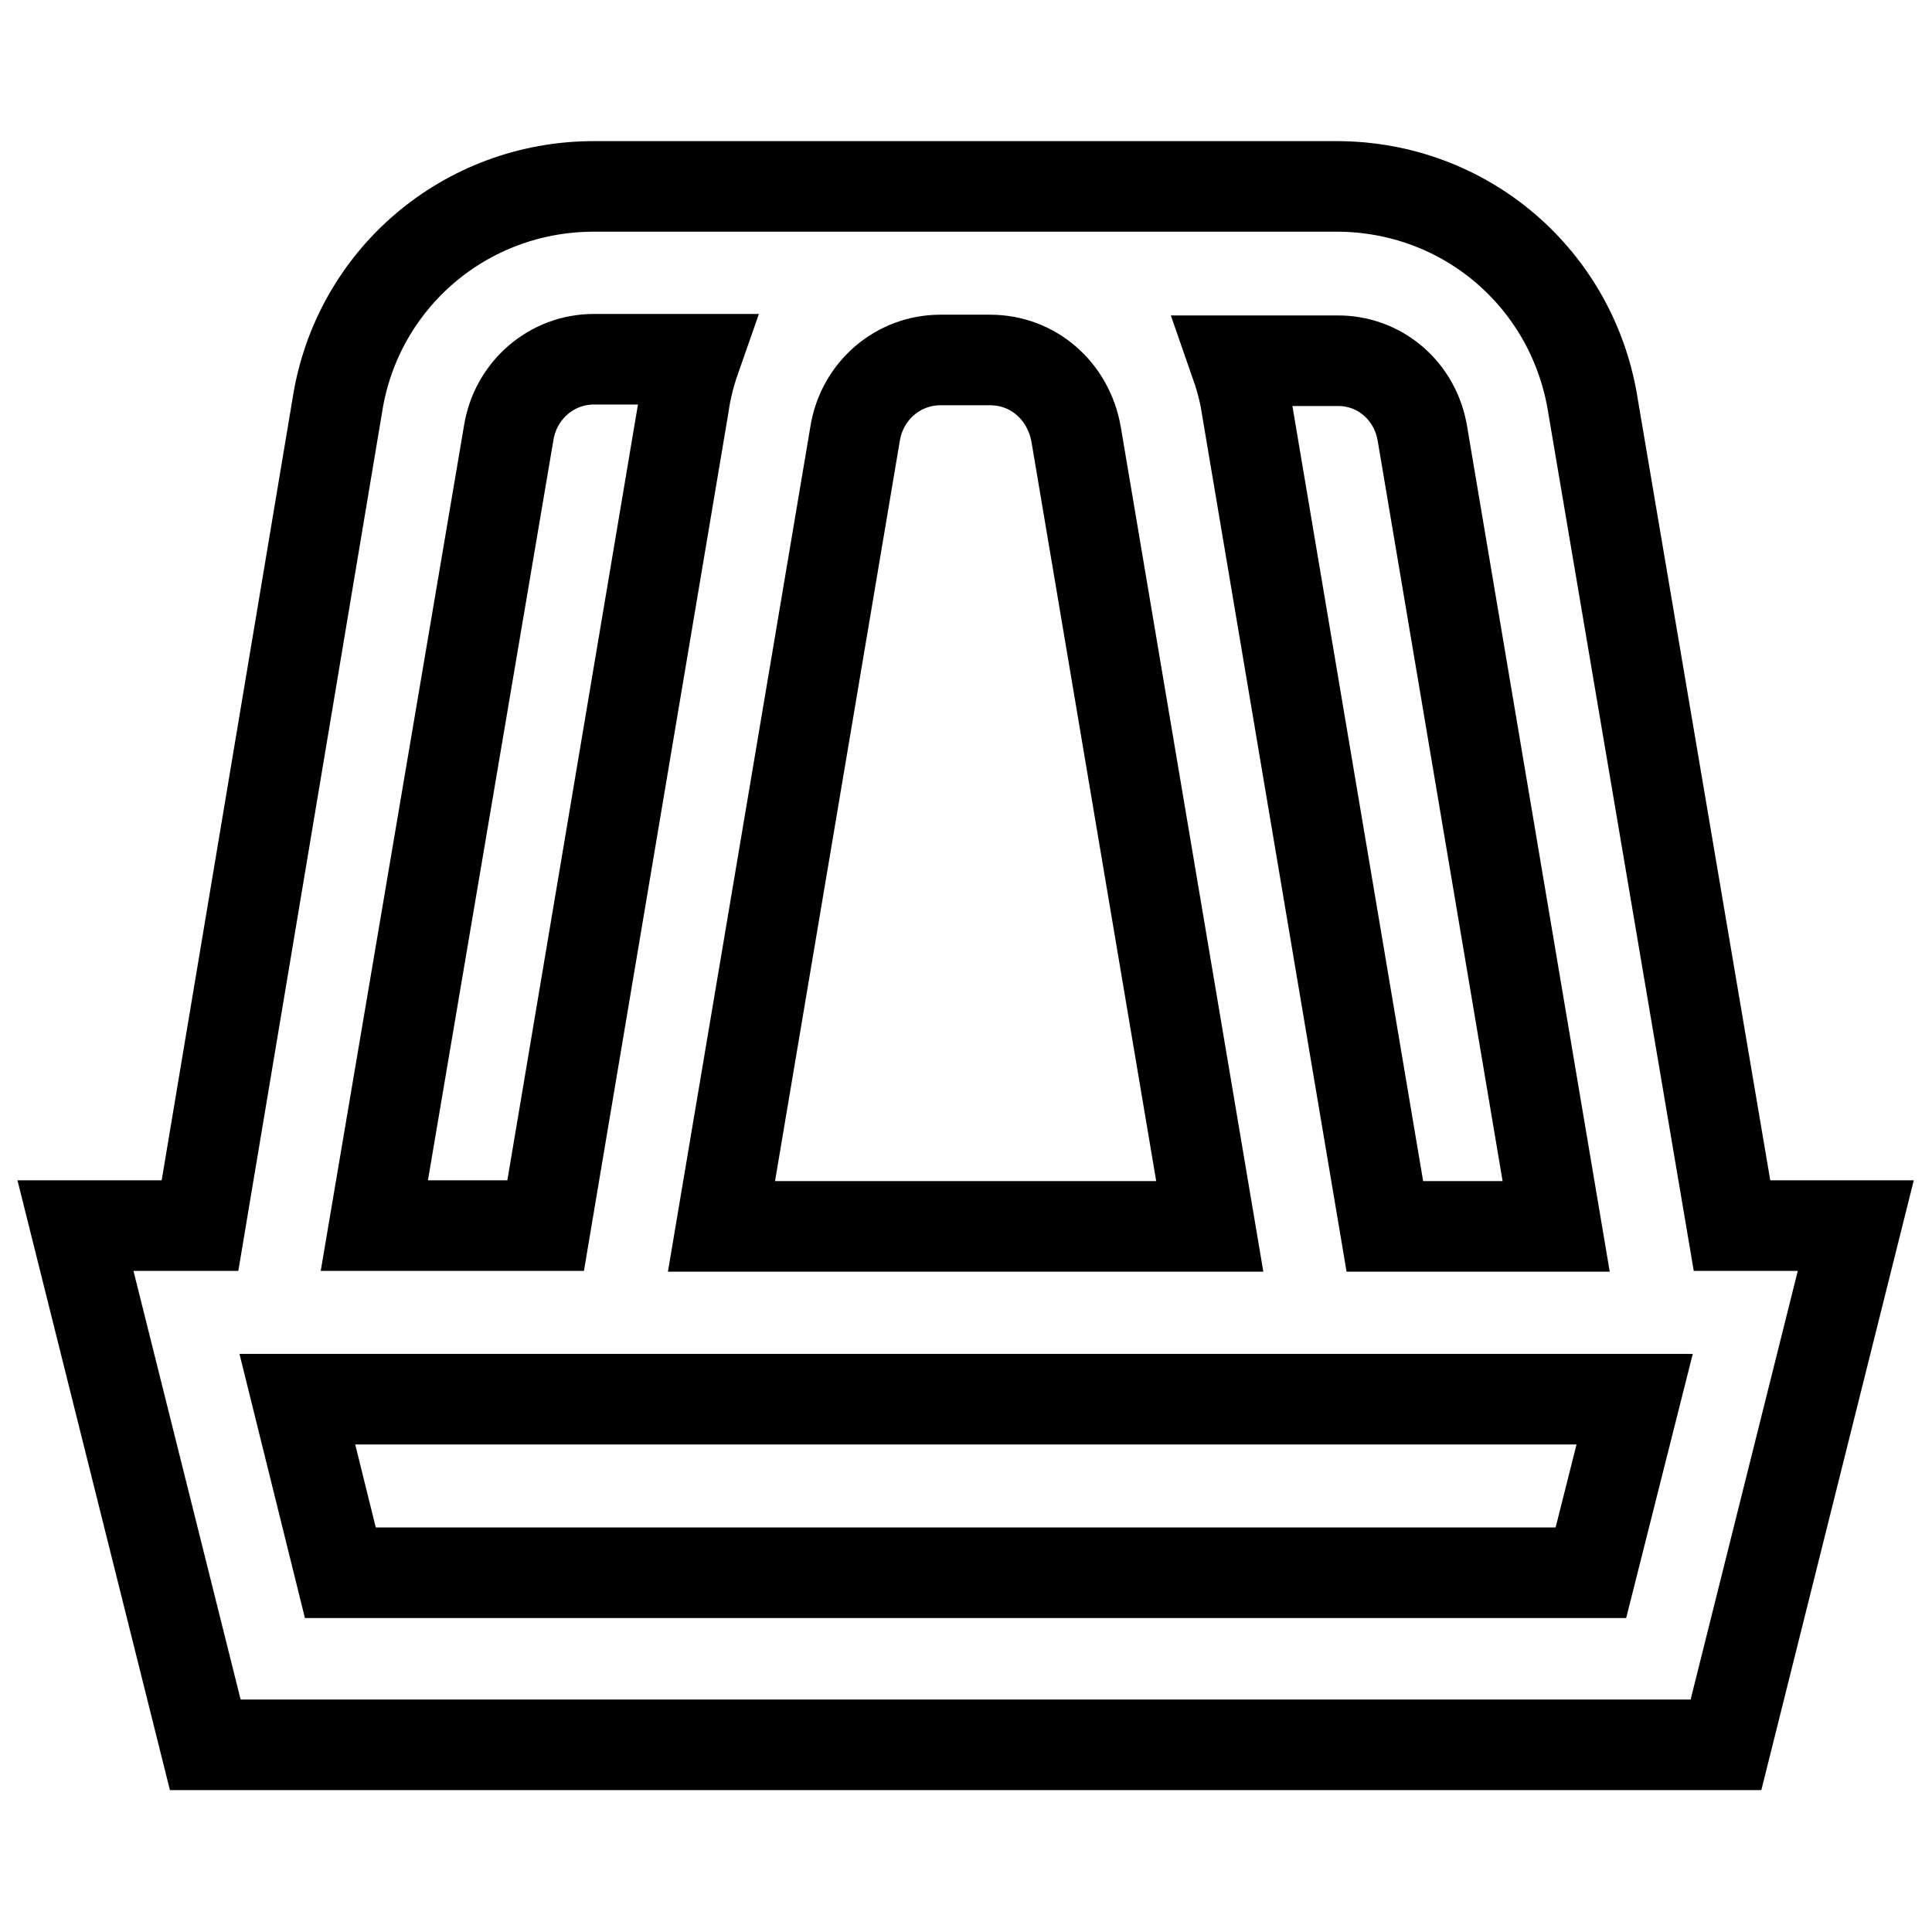 <?xml version="1.0" encoding="utf-8"?>
<!-- Svg Vector Icons : http://www.onlinewebfonts.com/icon -->
<!DOCTYPE svg PUBLIC "-//W3C//DTD SVG 1.1//EN" "http://www.w3.org/Graphics/SVG/1.1/DTD/svg11.dtd">
<svg version="1.1" xmlns="http://www.w3.org/2000/svg" xmlns:xlink="http://www.w3.org/1999/xlink" x="0px" y="0px" viewBox="0 0 256 256" enable-background="new 0 0 256 256" xml:space="preserve">
<g> <path stroke-width="12" fill-opacity="0" stroke="#000000"  d="M229.5,162.4L211.1,53.9c-2.6-16.9-16.9-29.2-34-29.2H78.7c-17.1,0-31.4,12.3-34,29L26.5,162.4H10 l17.2,68.8h201.5l17.2-68.8H229.5L229.5,162.4z M188.5,57.6l17.7,104.9h-22.7L165.2,54c-0.3-2.1-0.9-4.2-1.6-6.2h13.5 C182.8,47.7,187.6,51.8,188.5,57.6L188.5,57.6z M131.2,47.7c5.7,0,10.4,4.1,11.4,9.9l17.7,104.9H95.6l17.7-105 c0.9-5.7,5.7-9.8,11.3-9.8H131.2L131.2,47.7z M67.4,57.4c0.9-5.7,5.7-9.8,11.3-9.8h13.4c-0.7,2-1.2,4-1.5,6.1L72.3,162.4H49.6 L67.4,57.4z M210.8,208.4H45.1l-5.7-23h177.2L210.8,208.4z"/></g>
</svg>
